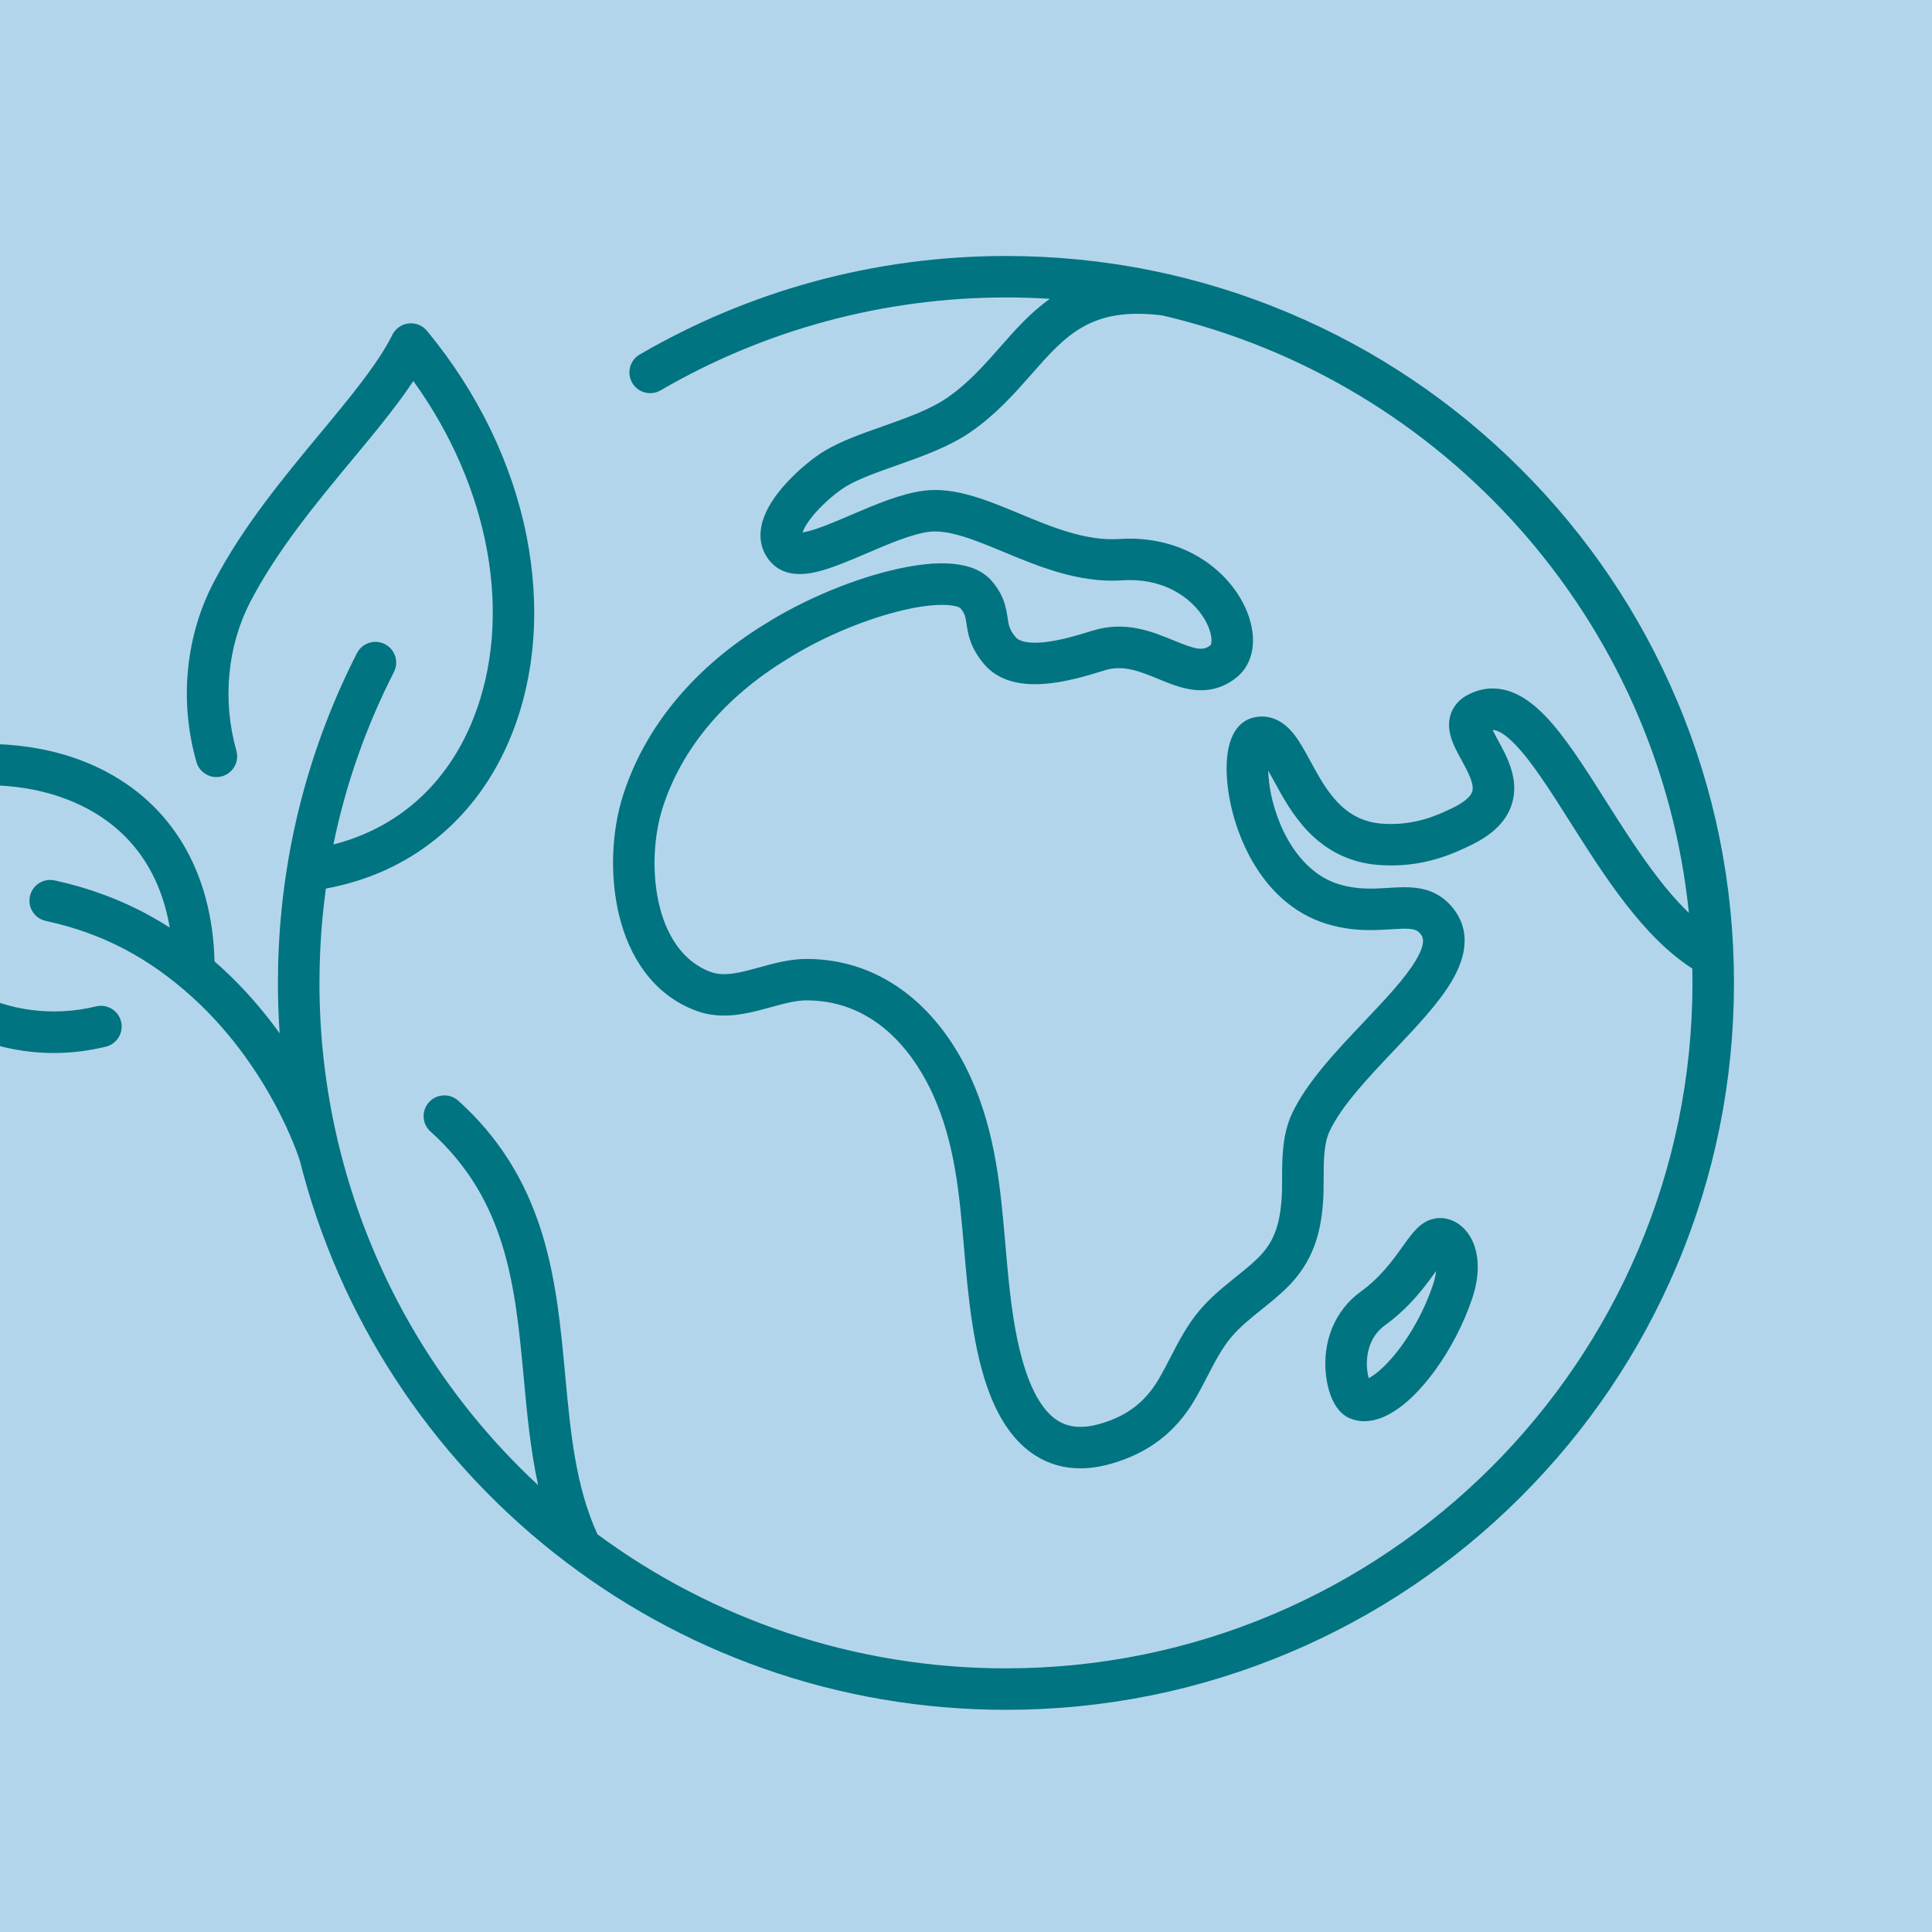 <svg width="400" height="400" viewBox="0 0 400 400" fill="none" xmlns="http://www.w3.org/2000/svg">
<g clip-path="url(#clip0_8204_23)">
<rect width="400" height="400" fill="#B3D5EB"/>
<g clip-path="url(#clip1_8204_23)">
<path d="M279.47 293.649C280.229 293.969 281.234 294.241 282.464 294.241C283.695 294.241 285.075 293.983 286.675 293.26C290.905 291.351 294.615 287.114 296.982 283.897C300.28 279.416 303.075 274.013 304.852 268.688C306.737 263.041 306.181 257.789 303.365 254.637C301.635 252.7 299.218 251.834 296.898 252.322C294.09 252.912 292.452 255.201 290.378 258.099C288.355 260.926 285.838 264.444 281.732 267.41C276.422 271.246 273.729 277.717 274.528 284.718C274.773 286.881 275.75 292.081 279.472 293.652L279.47 293.649ZM283.05 281.158C283.252 279.139 284.061 276.32 286.772 274.362C291.977 270.602 295.191 266.136 297.324 263.155C297.251 263.929 297.065 264.867 296.696 265.972C294.984 271.103 292.136 276.333 288.886 280.322C286.518 283.229 284.536 284.728 283.373 285.332C283.107 284.369 282.877 282.892 283.051 281.158H283.05Z" fill="#007480"/>
<path d="M347.152 144.917C339.561 126.995 328.692 110.901 314.851 97.08C301.009 83.259 284.89 72.408 266.94 64.828C248.356 56.98 228.615 53 208.268 53C194.722 53 181.29 54.795 168.347 58.336C155.793 61.77 143.715 66.839 132.444 73.401C130.393 74.595 129.7 77.223 130.896 79.271C132.092 81.319 134.724 82.011 136.775 80.817C158.384 68.234 183.107 61.584 208.27 61.584C211.325 61.584 214.359 61.68 217.367 61.87C213.345 64.711 210.163 68.325 207.07 71.843C203.841 75.513 200.503 79.308 196.136 82.332C192.573 84.8 187.542 86.578 182.675 88.297C178.33 89.832 174.226 91.283 170.869 93.267C168.437 94.704 165.458 97.167 163.095 99.694C159.732 103.289 157.852 106.681 157.508 109.777C157.205 112.508 158.109 115.023 160.059 116.859C163.374 119.979 168.348 118.614 169.982 118.165C172.863 117.373 176.094 115.991 179.515 114.528C184.075 112.579 188.79 110.561 192.338 110.109C196.488 109.581 201.968 111.856 207.77 114.265C215.089 117.304 223.385 120.75 232.361 120.156C241.781 119.535 247.69 124.597 249.891 129.121C251.158 131.723 250.84 133.338 250.641 133.56C249.089 134.826 247.621 134.492 243.012 132.598C238.554 130.764 233.005 128.482 226.284 130.546L225.868 130.674C223.203 131.495 219.553 132.62 216.151 132.967C213.192 133.269 211.106 132.896 210.282 131.917C208.982 130.374 208.839 129.429 208.603 127.863C208.308 125.918 207.905 123.257 205.338 120.291C201.838 116.248 194.665 115.549 184.015 118.21C175.462 120.347 165.86 124.472 158.319 129.244C151.229 133.586 145.143 138.746 140.225 144.582C135.065 150.706 131.284 157.472 128.986 164.692C126.583 172.241 126.262 181.439 128.128 189.293C129.217 193.872 130.993 197.852 133.411 201.121C136.225 204.929 139.826 207.666 144.111 209.256C149.584 211.287 154.862 209.832 159.519 208.55C162.226 207.804 164.782 207.102 167.112 207.114C182.15 207.212 189.902 219.414 193.185 226.68C197.728 236.737 198.637 247.294 199.6 258.472C200.043 263.627 200.503 268.958 201.344 274.289C202.757 283.24 205.64 295.781 214.323 301.323C217.121 303.108 220.243 304.003 223.656 304.003C225.678 304.003 227.8 303.689 230.017 303.06C237.723 300.873 243.388 296.549 247.336 289.838C248.285 288.226 249.133 286.584 249.955 284.995C251.503 281.999 252.966 279.169 254.914 276.847C256.641 274.788 258.839 273.019 261.168 271.147C262.819 269.819 264.526 268.445 266.145 266.898C272.116 261.194 273.405 254.882 273.88 249.462C274.039 247.647 274.044 245.78 274.049 243.975C274.06 240.28 274.069 236.788 275.294 234.179C277.752 228.944 283.295 223.094 288.653 217.438C293.382 212.448 297.848 207.733 300.562 203.15C305.33 195.093 302.833 189.911 299.9 186.981C296.195 183.28 291.556 183.571 287.465 183.827C284.281 184.027 280.987 184.232 277.152 183.052C270.264 180.933 266.616 174.33 265.052 170.584C263.257 166.278 262.643 162.297 262.571 159.546C262.992 160.281 263.408 161.045 263.757 161.69C265.5 164.9 267.668 168.895 270.909 172.235C274.902 176.349 279.783 178.653 285.414 179.084C294.54 179.781 300.993 176.683 304.46 175.02C309.074 172.804 311.865 170.031 312.99 166.54C314.629 161.456 312.049 156.74 310.165 153.297C309.817 152.66 309.363 151.829 309.034 151.137C309.968 151.148 311.392 151.76 313.692 154.129C317.187 157.73 321.026 163.791 325.09 170.21C332.171 181.391 340.135 193.966 350.374 200.52C350.395 201.51 350.407 202.503 350.407 203.499C350.407 281.752 286.646 345.415 208.273 345.415C176.901 345.415 147.525 335.241 123.705 317.671C119.16 307.757 118.117 296.541 117.016 284.683C116.12 275.028 115.193 265.045 112.246 255.438C108.843 244.345 103.162 235.334 94.877 227.889C93.112 226.303 90.394 226.446 88.806 228.207C87.218 229.97 87.362 232.683 89.125 234.269C105.029 248.561 106.693 266.491 108.455 285.475C109.133 292.786 109.827 300.244 111.416 307.492C91.797 289.289 77.24 265.452 70.373 238.025C68.81 231.78 67.665 225.357 66.969 218.934C66.418 213.843 66.138 208.65 66.138 203.497C66.138 201.099 66.198 198.672 66.319 196.286C66.526 192.141 66.912 188.034 67.47 183.966C76.102 182.385 83.764 178.929 90.282 173.669C97.2 168.085 102.488 160.768 106.001 151.918C110.838 139.734 111.889 125.623 109.04 111.112C106.066 95.964 98.929 81.228 88.399 68.495C87.472 67.374 86.04 66.797 84.593 66.964C83.145 67.131 81.882 68.018 81.234 69.319C78.251 75.319 72.453 82.302 66.314 89.694C58.771 98.778 50.221 109.076 44.226 120.59C41.389 126.04 39.619 131.983 38.964 138.253C38.282 144.787 38.855 151.35 40.667 157.757C41.312 160.038 43.688 161.366 45.972 160.722C48.256 160.078 49.586 157.706 48.941 155.426C45.997 145.013 47.059 133.76 51.854 124.549C57.425 113.849 65.664 103.926 72.932 95.173C77.633 89.511 82.145 84.076 85.576 78.884C101.445 100.868 106.36 127.712 98.008 148.754C92.623 162.319 82.452 171.414 69.027 174.842C71.561 162.466 75.75 150.517 81.561 139.134C82.64 137.021 81.799 134.437 79.684 133.36C77.569 132.283 74.981 133.123 73.902 135.234C69.177 144.489 65.411 154.26 62.711 164.277C59.942 174.546 58.267 185.17 57.731 195.857C57.604 198.386 57.541 200.956 57.541 203.497C57.541 206.973 57.662 210.468 57.9 213.94C54.653 209.42 50.674 204.731 45.854 200.33C45.374 199.891 44.893 199.464 44.413 199.043C43.949 180.567 35.607 166.444 20.804 159.167C15.7 156.657 9.968 155.045 3.766 154.376C-2.269 153.724 -8.627 153.978 -15.136 155.128C-28.492 157.488 -41.695 163.454 -53.318 172.382C-54.472 173.269 -55.098 174.678 -54.982 176.127C-54.864 177.576 -54.022 178.868 -52.74 179.559C-47.778 182.236 -42.022 187.346 -35.929 192.756C-28.382 199.456 -19.828 207.051 -10.127 212.518C-5.495 215.13 -0.405 216.834 5.002 217.586C7.045 217.87 9.094 218.012 11.145 218.012C14.749 218.012 18.355 217.573 21.921 216.7C24.226 216.135 25.637 213.812 25.071 211.509C24.505 209.207 22.178 207.798 19.872 208.363C11.063 210.521 1.67 209.311 -5.903 205.043C-14.803 200.027 -22.993 192.756 -30.218 186.341C-34.657 182.4 -38.927 178.611 -43.054 175.6C-22.997 162.334 0.515 158.763 17.003 166.869C26.991 171.78 33.161 180.395 35.139 192.043C33.787 191.175 32.416 190.358 31.019 189.59C24.968 186.258 18.334 183.798 11.305 182.277C8.985 181.775 6.697 183.247 6.194 185.563C5.691 187.88 7.165 190.165 9.485 190.666C21.145 193.187 30.856 198.271 40.05 206.666C48.43 214.319 53.967 223.038 57.135 229.004C60.477 235.298 61.967 239.95 62.084 240.324C66.131 256.385 72.783 271.587 81.864 285.511C90.828 299.259 101.915 311.397 114.814 321.587C127.84 331.878 142.349 339.891 157.938 345.403C174.068 351.106 191.001 353.999 208.268 353.999C228.615 353.999 248.356 350.019 266.942 342.17C284.891 334.59 301.01 323.738 314.853 309.919C328.695 296.098 339.562 280.003 347.154 262.082C355.014 243.524 359 223.814 359 203.499C359 183.183 355.014 163.473 347.154 144.916L347.152 144.917ZM332.352 165.624C328.043 158.82 323.973 152.393 319.86 148.157C317.334 145.554 314.912 143.901 312.456 143.098C309.305 142.069 306.108 142.471 303.209 144.258C303.133 144.305 303.059 144.354 302.985 144.407C300.512 146.154 299.513 148.936 300.245 152.04C300.678 153.872 301.618 155.592 302.615 157.413C303.877 159.721 305.308 162.337 304.801 163.911C304.452 164.994 303.006 166.192 300.73 167.284C297.798 168.692 292.891 171.047 286.066 170.526C277.993 169.908 274.442 163.37 271.311 157.602C270.068 155.313 268.894 153.149 267.483 151.518C264.593 148.175 261.529 148.07 259.469 148.571C257.509 149.047 254.191 150.94 253.968 158.27C253.797 163.956 255.42 170.77 258.312 176.498C262.122 184.045 267.759 189.15 274.615 191.259C279.951 192.902 284.413 192.622 287.998 192.398C291.523 192.178 292.938 192.178 293.817 193.055C294.459 193.696 295.533 194.77 293.156 198.787C290.934 202.54 286.791 206.914 282.404 211.545C276.577 217.695 270.552 224.054 267.505 230.54C265.472 234.869 265.458 239.696 265.446 243.955C265.44 245.657 265.436 247.265 265.309 248.719C264.816 254.363 263.43 257.61 260.195 260.7C258.841 261.995 257.348 263.196 255.768 264.467C253.22 266.518 250.583 268.637 248.316 271.342C245.757 274.394 244.004 277.785 242.31 281.064C241.506 282.618 240.748 284.085 239.919 285.496C237.068 290.34 233.289 293.212 227.662 294.809C224.124 295.813 221.274 295.58 218.949 294.096C214.685 291.374 211.617 284.262 209.832 272.959C209.038 267.927 208.592 262.749 208.161 257.742C207.179 246.34 206.164 234.549 201.017 223.156C197.807 216.052 193.316 210.087 188.029 205.905C181.913 201.066 174.892 198.587 167.163 198.537C163.642 198.515 160.381 199.413 157.228 200.282C153.334 201.354 149.971 202.281 147.102 201.217C135.169 196.789 133.659 178.35 137.177 167.299C141.067 155.077 149.94 144.445 162.838 136.552C162.857 136.541 162.876 136.529 162.894 136.517C169.575 132.285 178.111 128.591 185.731 126.637C194.818 124.306 198.382 125.477 198.83 125.91C199.772 126.999 199.876 127.674 200.1 129.152C200.413 131.22 200.843 134.052 203.7 137.446C209.749 144.627 221.883 140.89 228.4 138.881L228.81 138.755C232.582 137.596 236.056 139.025 239.735 140.539C242.084 141.505 244.512 142.504 247.075 142.813C250.437 143.218 253.466 142.342 256.077 140.212C259.561 137.37 260.39 132.223 258.24 126.777C256.542 122.481 253.282 118.602 249.056 115.854C244.124 112.646 238.154 111.174 231.792 111.594C224.826 112.055 217.833 109.151 211.07 106.342C204.181 103.481 197.673 100.779 191.248 101.597C186.507 102.201 181.232 104.458 176.129 106.641C173.502 107.765 171.02 108.827 168.912 109.523C167.589 109.96 166.719 110.148 166.169 110.225C166.431 109.442 167.174 108.008 168.97 106.001C171.103 103.617 173.719 101.56 175.246 100.657C177.883 99.098 181.603 97.784 185.542 96.393C190.942 94.486 196.525 92.513 201.036 89.389C206.267 85.766 210.124 81.381 213.529 77.511C220.712 69.347 225.914 63.436 240.703 65.316C298.924 78.936 343.481 128.391 349.667 189.012C343.263 182.856 337.55 173.835 332.352 165.628V165.624Z" fill="#007480"/>
</g>
</g>
<defs>
<clipPath id="clip0_8204_23">
<rect width="400" height="400" fill="white"/>
</clipPath>
<clipPath id="clip1_8204_23">
<rect width="414" height="301" fill="white" transform="translate(-55 53)"/>
</clipPath>
</defs>
</svg>
